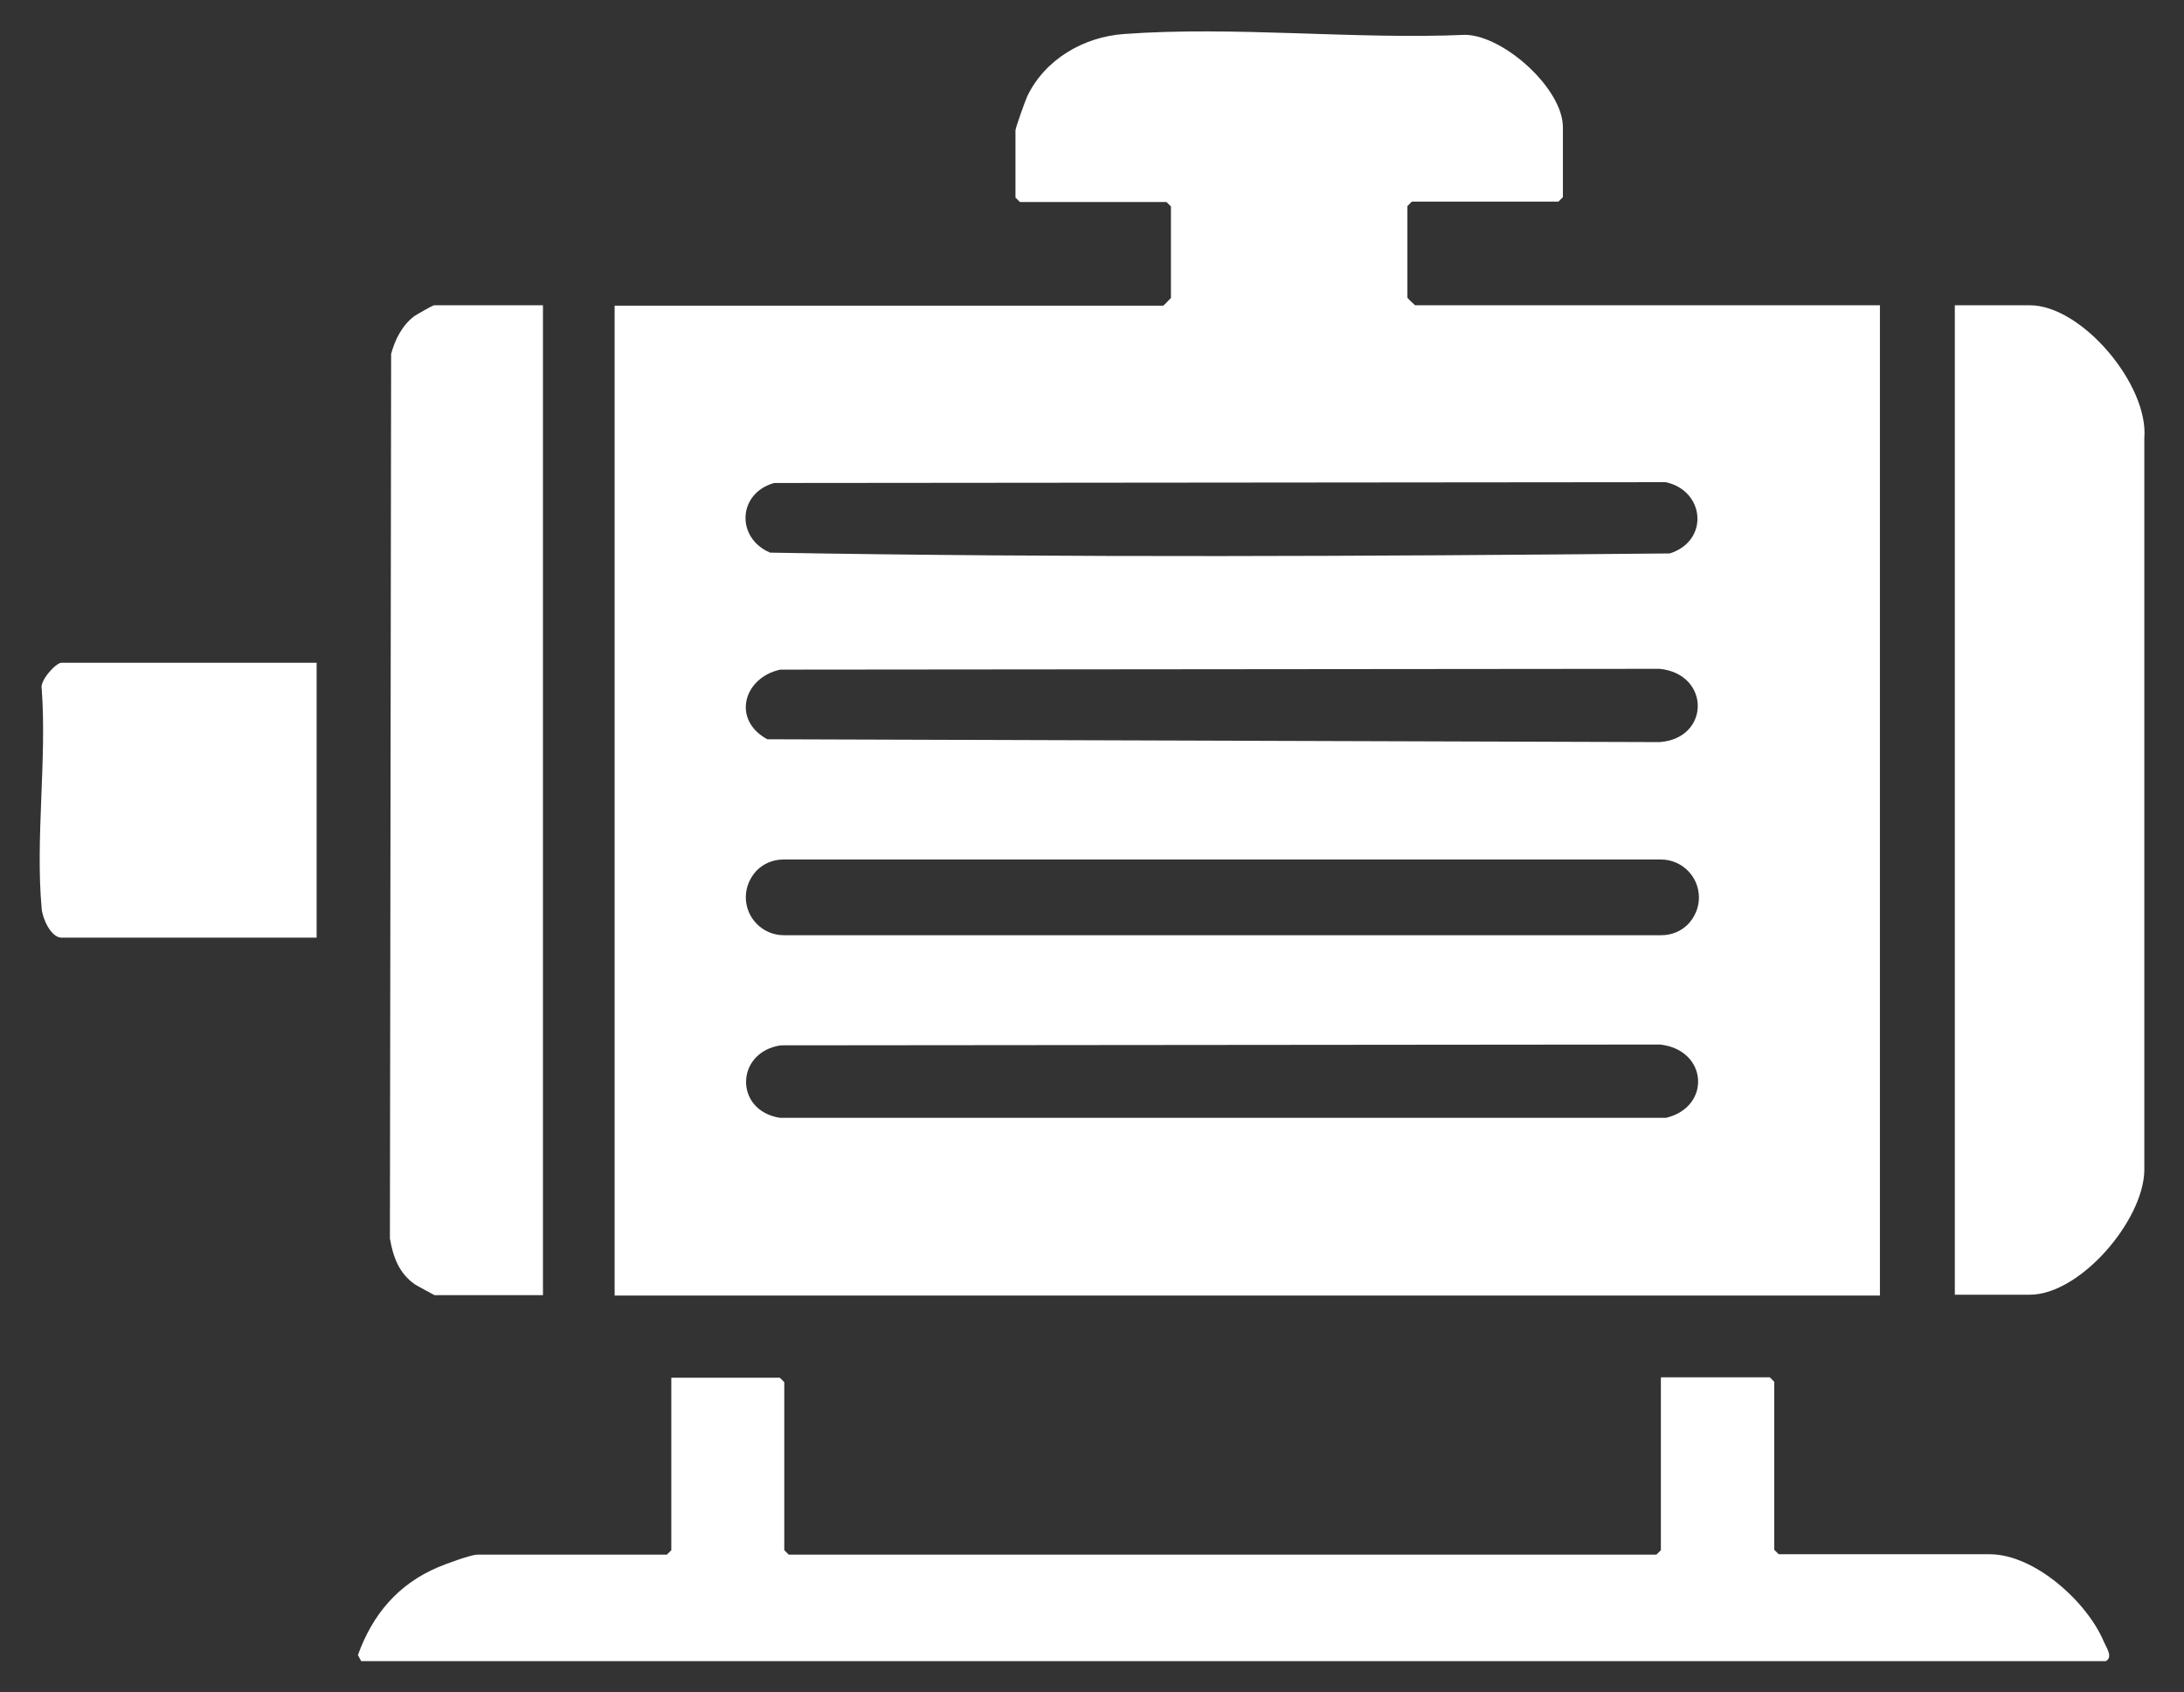 <?xml version="1.0" encoding="UTF-8"?>
<svg id="Layer_1" xmlns="http://www.w3.org/2000/svg" version="1.1" viewBox="0 0 53.94 41.8">
  <rect x="0" y="0" width="53.94" height="41.8" fill="#333333" stroke="none"/>
  <!-- Generator: Adobe Illustrator 29.8.2, SVG Export Plug-In . SVG Version: 2.1.1 Build 3)  -->
  <defs>
    <style>
      .st0 {
        fill: #fff;
      }
    </style>
  </defs>
  <path class="st0" d="M48.28,31.99V7.54h1.85c1.29,0,2.94,1.97,2.83,3.28v18.1c-.03,1.24-1.59,3.06-2.83,3.06h-1.85Z"/>
  <g>
    <path class="st0" d="M34.95,7.54s-.19-.17-.19-.19v-2.26l.11-.11h3.62l.11-.11v-1.73c0-.94-1.44-2.25-2.4-2.28-2.74.12-5.72-.22-8.44-.02-.99.07-1.95.62-2.39,1.54-.05.11-.29.78-.29.84v1.66l.11.11h3.62l.11.11v2.26s-.18.19-.19.19h-13.55v24.45h31.25V7.54h-11.51ZM19.12,11.93l22.02-.02c.97.21,1.08,1.45.1,1.76-7.39.07-14.83.11-22.22-.02-.85-.36-.8-1.47.1-1.72ZM41,18.33l-22.05-.07c-.88-.48-.59-1.52.32-1.72l21.72-.02c1.26.13,1.25,1.72,0,1.81ZM41.15,27.61h-21.89c-1.13-.18-1.1-1.62.02-1.79l21.72-.02c1.18.13,1.27,1.54.15,1.81ZM41.69,22.83c-.17.17-.4.27-.66.27h-21.67c-.52,0-.94-.42-.94-.94,0-.26.11-.49.27-.66.17-.17.4-.27.66-.27h21.67c.52,0,.94.42.94.94,0,.26-.11.49-.27.66Z"/>
    <path class="st0" d="M41.03,34.02h2.68l.11.11v4.15l.11.11h5.21c1.11,0,2.41,1.18,2.82,2.16.07.16.23.38.05.48H8.92l-.08-.15c.36-1,.99-1.75,1.98-2.17.19-.08.81-.31.97-.31h4.68l.11-.11v-4.26h2.68l.11.11v4.15l.11.11h21.43l.11-.11v-4.26Z"/>
    <path class="st0" d="M13.41,7.54v24.45h-2.68s-.43-.23-.49-.27c-.39-.28-.53-.67-.61-1.13l.03-21.85c.1-.36.27-.7.57-.93.06-.04.46-.27.49-.27h2.68Z"/>
    <path class="st0" d="M7.82,16.37v6.79H1.52c-.26,0-.47-.47-.49-.71-.16-1.73.13-3.69,0-5.44-.05-.2.35-.64.49-.64h6.3Z"/>
  </g>
</svg>